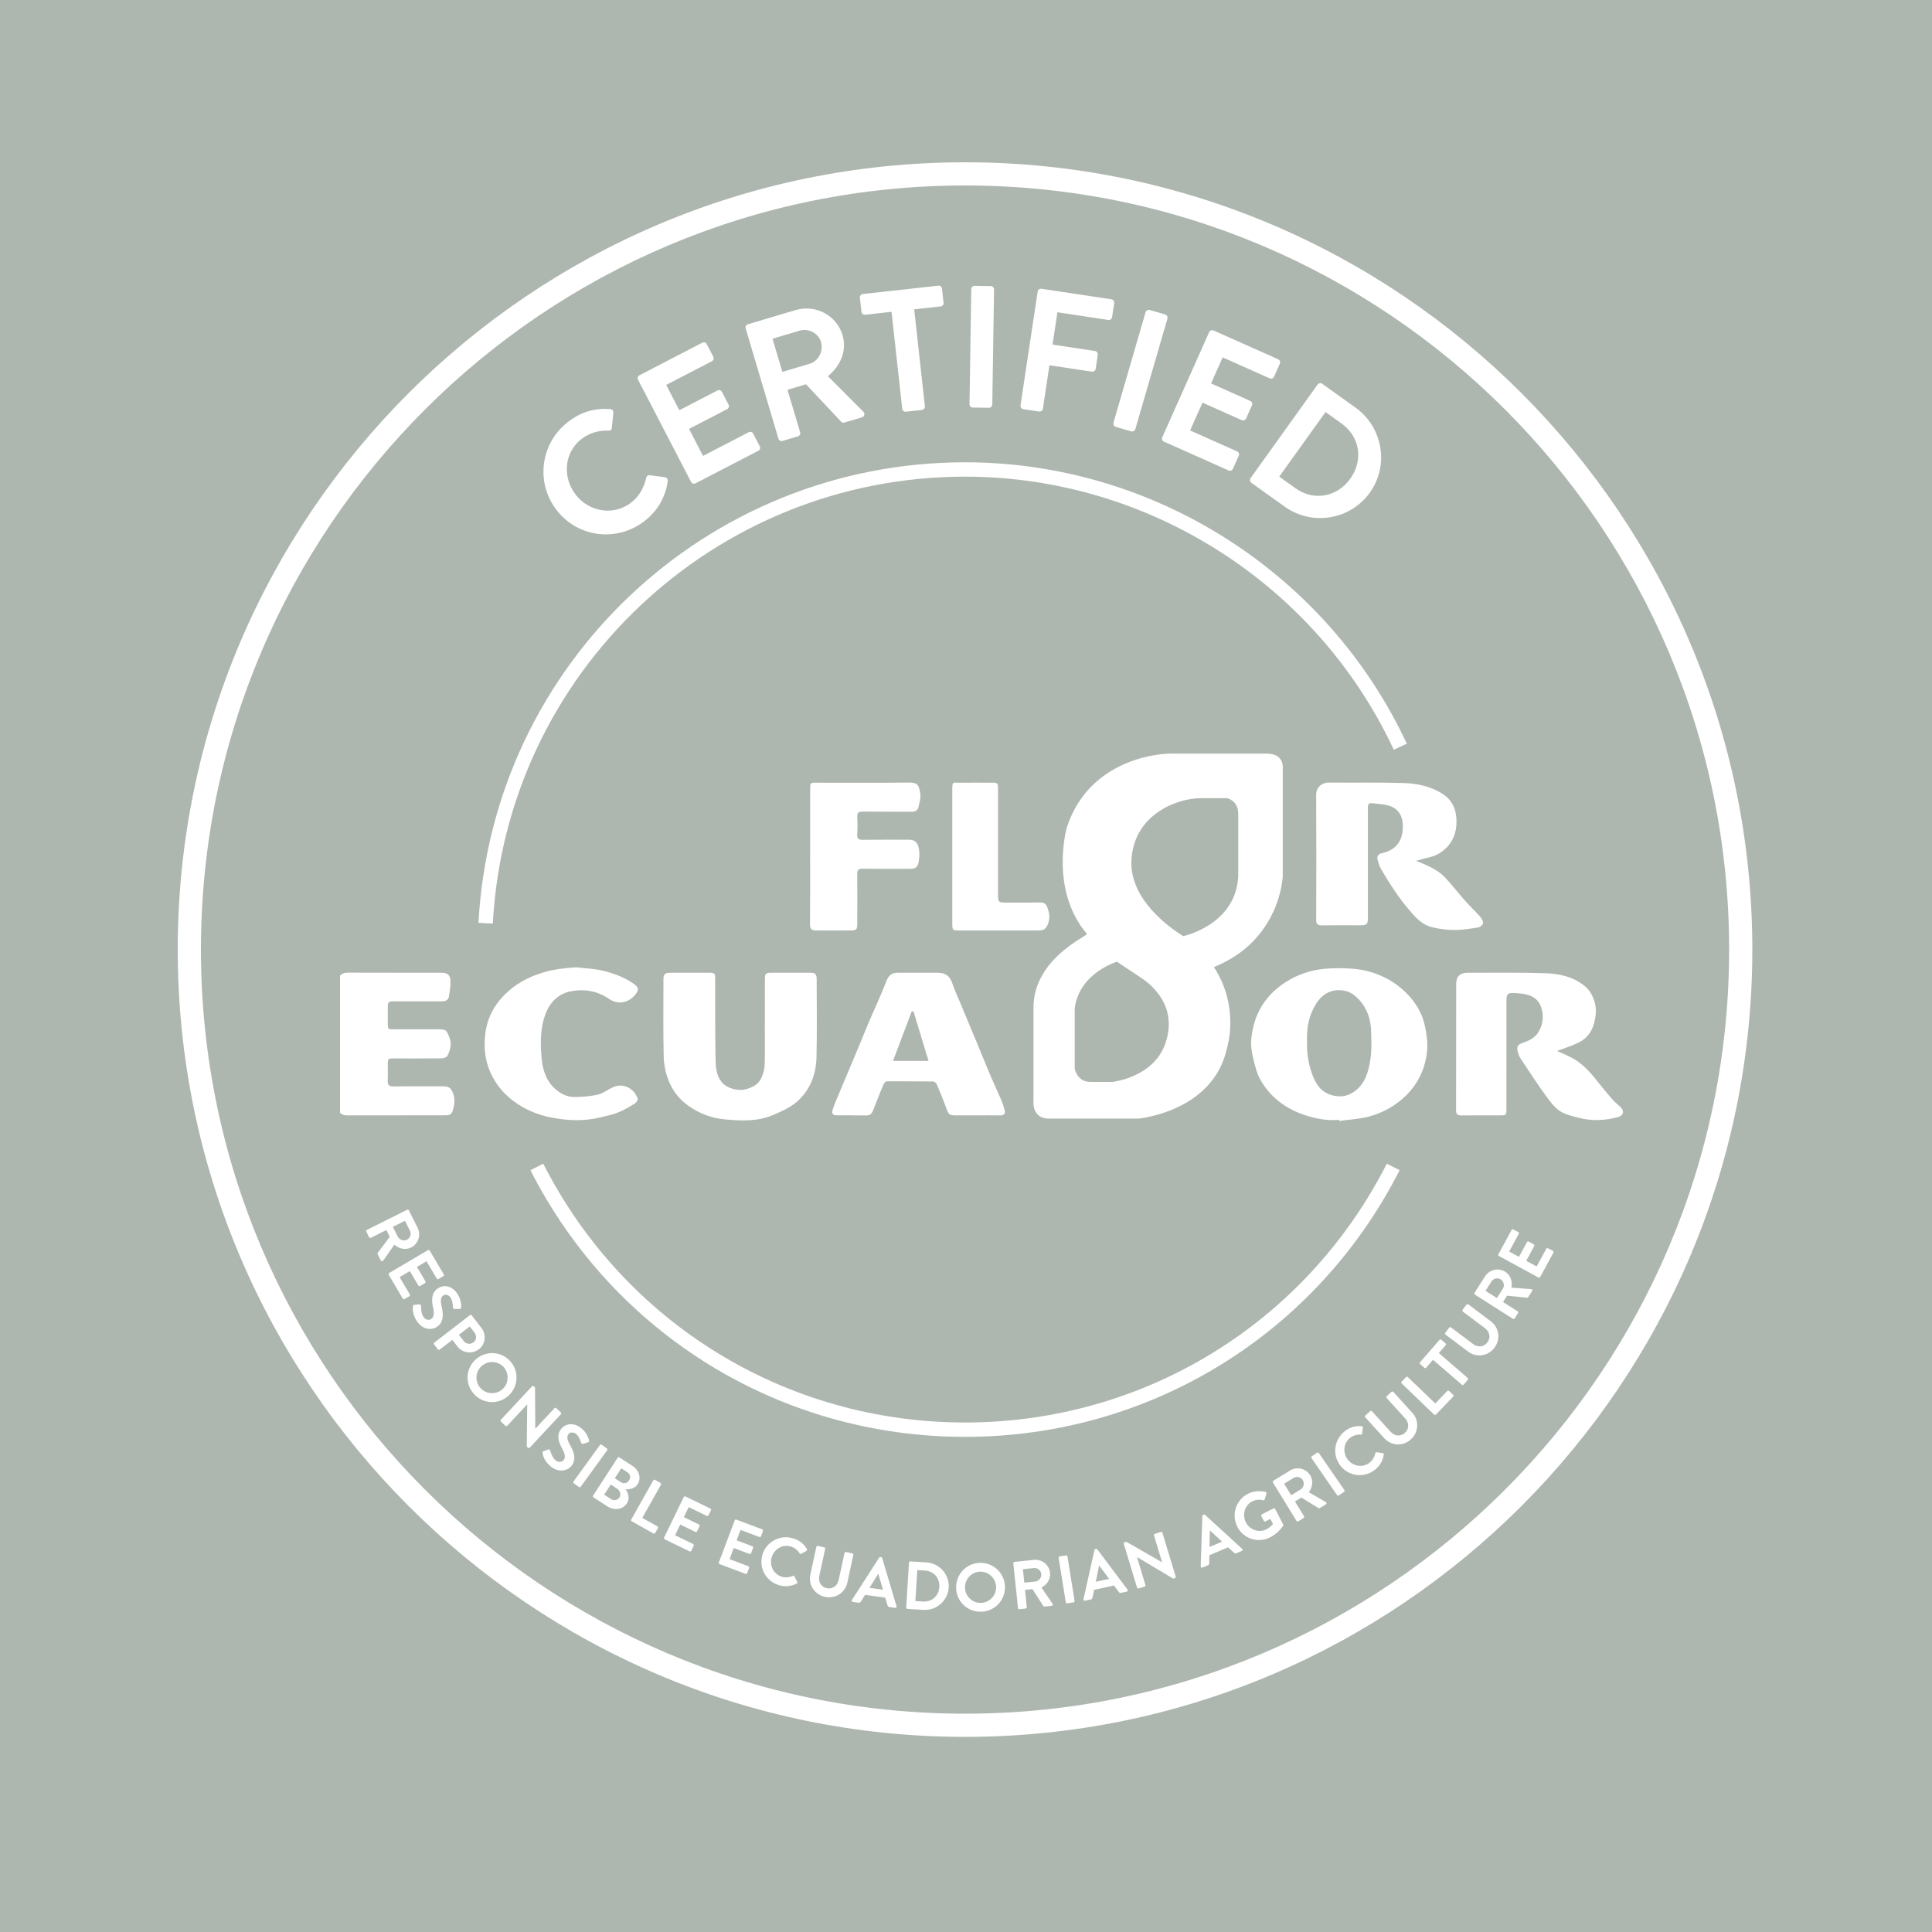<?xml version="1.0" encoding="UTF-8"?> <!-- Generator: Adobe Illustrator 22.1.0, SVG Export Plug-In . SVG Version: 6.00 Build 0) --> <svg xmlns="http://www.w3.org/2000/svg" xmlns:xlink="http://www.w3.org/1999/xlink" version="1.1" id="Layer_1" x="0px" y="0px" viewBox="0 0 500 500" style="enable-background:new 0 0 500 500;" xml:space="preserve"> <style type="text/css"> .st0{fill:#AEB7AF;} .st1{fill:#FFFFFF;} </style> <rect y="0" class="st0" width="500" height="500"></rect> <g> <path class="st1" d="M115.644,288.632c0.956-0.007,1.375-0.588,1.603-1.439 c0.359-1.341,0.535-2.62,0.074-4.027c-0.449-1.372-1.016-2.021-2.509-2.022 c-4.338-0.002-8.676-0.028-13.014,0.017c-1.11,0.012-1.509-0.378-1.457-1.476 c0.068-1.417,0.009-2.84,0.019-4.26c0.01-1.416,0.095-1.501,1.504-1.502 c4.146-0.002,8.292,0.028,12.438-0.026c0.523-0.007,1.323-0.303,1.511-0.696 c0.673-1.409,1.152-2.944,0.56-4.512c-0.874-2.313-0.911-2.299-3.423-2.299 c-3.685,0-7.371,0.002-11.056-0.001c-1.489-0.001-1.527-0.04-1.535-1.567 c-0.007-1.305-0.004-2.61-0.001-3.916c0.004-1.673,0.089-1.761,1.758-1.762 c4.031-0.003,8.062-0.004,12.093,0c0.939,0.001,1.805-0.169,1.981-1.264 c0.201-1.257,0.42-2.535,0.398-3.8c-0.031-1.796-0.701-2.339-2.487-2.34 c-7.985-0.003-15.97,0.009-23.955-0.018c-0.849-0.003-1.58,0.107-2.145,0.781 c0,11.827,0,23.654,0,35.481c0.711,0.732,1.623,0.677,2.537,0.675 c7.448-0.014,14.895-0.016,22.343-0.023 C113.801,288.638,114.723,288.639,115.644,288.632z"></path> <path class="st1" d="M376.302,240.683c2.072,0.008,4.156-0.325,6.212-0.653 c0.507-0.081,1.251-0.679,1.303-1.109c0.064-0.535-0.37-1.238-0.778-1.7 c-1.241-1.403-2.616-2.686-3.859-4.086c-1.737-1.956-3.337-4.035-5.114-5.952 c-1.978-2.134-4.654-3.202-7.581-4.41c1.361-0.361,2.371-0.657,3.394-0.895 c1.877-0.436,3.448-1.369,4.737-2.793c1.971-2.178,2.509-4.786,2.271-7.618 c-0.203-2.427-1.308-4.478-3.256-5.812c-3.108-2.13-6.773-2.899-10.45-3.011 c-6.445-0.196-12.899-0.042-19.349-0.116c-1.698-0.02-3.219,1.239-3.208,3.176 c0.065,10.789,0.043,21.578,0.009,32.367c-0.004,1.15,0.453,1.426,1.5,1.411 c3.301-0.045,6.604-0.012,9.906-0.017c1.73-0.003,1.977-0.261,1.977-2.019 c0.001-9.215,0.001-18.43,0.001-27.644c0-0.307,0.01-0.615,0.001-0.921 c-0.021-0.704,0.251-1.106,1.017-1.016c1.205,0.141,2.425,0.208,3.613,0.439 c3.097,0.602,4.438,2.604,4.407,5.758c-0.037,3.84-2.029,6.029-5.444,6.744 c-0.705,0.147-1.333,0.677-1.117,1.569c0.186,0.768,0.381,1.571,0.768,2.245 c2.48,4.325,5.201,8.482,8.574,12.187c1.32,1.45,2.826,2.668,4.699,3.133 C372.407,240.406,374.375,240.676,376.302,240.683z"></path> <path class="st1" d="M368.061,277.273c1.126-2.824,1.575-5.826,1.191-8.855 c-0.236-1.86-0.573-3.774-1.28-5.493c-1.154-2.808-3.008-5.183-5.365-7.17 c-2.641-2.226-5.688-3.691-8.963-4.492c-2.379-0.582-4.916-0.691-7.382-0.689 c-2.312,0.002-4.689,0.171-6.919,0.735c-2.565,0.65-5.013,1.741-7.247,3.287 c-5.111,3.537-7.773,8.454-8.287,14.543c-0.132,1.56,0.143,3.206,0.514,4.744 c0.466,1.927,0.94,3.946,1.912,5.638c2.532,4.404,6.421,7.339,11.199,8.978 c2.925,1.003,5.965,1.609,9.113,1.296c0.008,0.1,0.016,0.2,0.024,0.299 c2.529-0.346,5.12-0.454,7.571-1.096c3.198-0.837,6.155-2.339,8.704-4.528 C365.16,282.485,366.941,280.082,368.061,277.273z M354.667,274.079 c-0.486,3.116-1.257,6.271-4.027,8.303c-1.615,1.184-3.379,1.642-5.508,1.166 c-3.332-0.745-4.724-3.125-5.686-5.954c-0.898-2.639-1.304-5.379-1.186-8.181 c-0.129-3.447,0.486-6.722,2.364-9.673c1.823-2.864,4.504-4.026,7.747-3.25 c1.254,0.3,2.5,1.284,3.401,2.273c2.097,2.305,3.025,5.173,3.079,8.272 C354.894,269.385,355.026,271.777,354.667,274.079z"></path> <path class="st1" d="M419.38,286.509c-0.747-0.699-1.551-1.349-2.219-2.118 c-1.377-1.584-2.706-3.212-4.008-4.859c-1.818-2.3-3.798-4.421-6.425-5.806 c-1.249-0.658-2.563-1.19-3.757-1.738c1.914-0.734,3.87-1.316,5.665-2.219 c1.996-1.003,3.35-2.761,3.9-4.919c0.455-1.786,0.728-3.603,0.154-5.521 c-0.499-1.668-1.242-3.049-2.563-4.132c-2.924-2.399-6.473-3.204-10.065-3.325 c-6.748-0.228-13.508-0.116-20.263-0.118c-1.937-0.001-2.933,0.96-2.937,2.906 c-0.024,10.9-0.007,21.801-0.029,32.701c-0.002,1,0.381,1.322,1.359,1.31 c3.3-0.042,6.602-0.01,9.902-0.015c1.758-0.003,1.765-0.011,1.766-1.808 c0.003-8.943,0.002-17.886,0.002-26.829c0-3.085,0.009-3.2,3.133-2.951 c2.479,0.198,4.872,0.801,5.843,3.599c0.771,2.22,0.512,4.342-0.637,6.338 c-0.893,1.551-2.425,2.307-4.053,2.854c-1.383,0.465-1.729,1.058-1.299,2.484 c0.15,0.499,0.302,1.026,0.586,1.452c2.321,3.48,4.573,7.014,7.062,10.372 c1.194,1.611,2.522,3.274,4.513,4.052c1.11,0.434,2.275,0.74,3.431,1.04 c3.45,0.897,6.901,0.774,10.315-0.173 C420.187,288.688,420.432,287.493,419.38,286.509z"></path> <path class="st1" d="M197.12,278.805c-0.765,1.867-2.399,2.643-4.274,3.13 c-1.924,0.499-4.83-0.322-6.09-1.898c-1.42-1.777-1.536-3.959-1.574-6.041 c-0.125-6.871-0.071-13.745-0.095-20.617c-0.005-1.535-0.104-1.63-1.638-1.634 c-3.34-0.008-6.681-0.011-10.021,0.004c-1.336,0.006-1.729,0.399-1.729,1.695 c-0.002,6.681-0.089,13.364,0.068,20.042c0.048,2.054,0.512,4.192,1.251,6.113 c1.012,2.63,2.717,4.856,5.094,6.548c2.823,2.01,5.985,3.223,9.342,3.536 c4.213,0.393,8.528,0.616,12.564-1.098c2.089-0.887,4.263-1.844,5.984-3.271 c3.625-3.004,5.206-7.195,5.31-11.81c0.15-6.678,0.05-13.361,0.042-20.042 c-0.002-1.375-0.347-1.711-1.702-1.716c-3.34-0.012-6.681-0.011-10.021,0 c-1.476,0.005-1.67,0.2-1.674,1.659c-0.009,3.686-0.003,7.372-0.003,11.058 c-0.005,0-0.01,0-0.015,0c0,3.686,0.059,7.373-0.036,11.057 C197.872,276.625,197.543,277.772,197.12,278.805z"></path> <path class="st1" d="M216.657,288.646c2.534,0.021,5.069-0.027,7.603,0.026 c0.962,0.02,1.378-0.527,1.674-1.258c0.861-2.124,1.654-4.277,2.557-6.383 c0.226-0.528,0.427-1.211,1.327-1.201c3.878,0.04,7.757-0,11.634,0.049 c0.336,0.004,0.833,0.374,0.971,0.696c0.843,1.967,1.638,3.956,2.384,5.962 c0.784,2.109,0.752,2.12,3.093,2.121c1.613,0,3.226,0,4.838,0 c0-0.002,0-0.004,0-0.006c2.035,0,4.071-0.022,6.105,0.009 c1.064,0.016,1.392-0.502,1.138-1.441c-0.227-0.839-0.49-1.677-0.831-2.476 c-0.868-2.03-1.814-4.027-2.683-6.057c-0.958-2.237-1.862-4.498-2.793-6.746 c-0.849-2.049-1.701-4.096-2.555-6.143c-0.88-2.112-1.766-4.221-2.643-6.334 c-0.676-1.629-1.421-3.234-1.991-4.9c-0.661-1.933-1.724-2.815-3.801-2.819 c-3.494-0.007-6.989,0.01-10.483,0.001c-1.343-0.004-2.179,0.689-2.674,1.867 c-0.626,1.491-1.214,2.998-1.853,4.483c-0.905,2.102-1.863,4.182-2.759,6.287 c-0.907,2.131-1.761,4.286-2.651,6.424c-0.881,2.117-1.779,4.226-2.668,6.34 c-0.872,2.074-1.75,4.146-2.611,6.224c-0.516,1.244-1.095,2.471-1.479,3.756 C215.169,288.261,215.511,288.636,216.657,288.646z M235.97,261.7 c0.152,0.026,0.304,0.051,0.456,0.077c1.278,4.21,2.555,8.421,3.88,12.786 c-3.189,0-6.044,0-9.198,0C232.771,270.166,234.37,265.933,235.97,261.7z"></path> <path class="st1" d="M132.955,285.001c2.969,2.195,6.293,3.583,9.967,4.262 c4.122,0.762,8.196,0.934,12.283-0.046c1.611-0.386,3.255-0.722,4.786-1.327 c1.512-0.597,2.93-1.457,4.323-2.31c0.377-0.231,0.823-0.961,0.712-1.279 c-0.902-2.588-3.694-4.176-6.471-2.897c-1.285,0.592-2.457,1.568-3.793,1.875 c-1.979,0.454-4.058,0.614-6.096,0.625c-1.941,0.011-3.656-0.87-5.093-2.188 c-2.323-2.132-3.168-5.032-3.411-7.953c-0.312-3.741-0.399-7.513,0.962-11.203 c1.213-3.289,3.417-5.407,6.705-6.033c3.419-0.651,6.821-0.063,9.774,1.973 c2.344,1.617,5.034,1.051,6.758-1.027c1.096-1.321,0.982-1.939-0.451-2.932 c-2.355-1.632-5.029-2.611-7.751-3.293c-2.274-0.569-4.677-0.626-7.022-0.909 c-2.926,0.216-5.766,0.484-8.591,1.342c-3.875,1.177-7.278,3.019-10.109,5.909 c-2.718,2.775-4.397,6.123-4.845,9.941c-0.364,3.101-0.18,6.201,1.003,9.225 C127.927,280.161,130.075,282.871,132.955,285.001z"></path> <path class="st1" d="M220.314,240.796c1.321-0.015,1.543-0.311,1.546-1.677 c0.007-4.299,0.031-8.599-0.003-12.898c-0.008-1.017,0.276-1.414,1.37-1.399 c4.183,0.058,8.368,0.027,12.552,0.019c1.194-0.002,1.746-0.555,1.962-1.743 c0.219-1.205,0.281-2.373,0.035-3.599c-0.273-1.363-1.025-2.173-2.391-2.175 c-4.031-0.004-8.062-0.035-12.092,0.02c-1.076,0.015-1.518-0.246-1.444-1.398 c0.096-1.491,0.094-2.997,0.001-4.488c-0.071-1.133,0.334-1.429,1.429-1.415 c4.222,0.057,8.445,0.007,12.668,0.036c0.835,0.006,1.518-0.318,1.699-1.037 c0.312-1.235,0.703-2.581,0.5-3.785c-0.338-2.005-0.601-2.752-2.907-2.728 c-8.022,0.086-16.046,0.031-24.069,0.035c-1.438,0.001-1.499,0.063-1.5,1.491 c-0.005,5.873-0.002,11.747-0.002,17.62c-0.003,0-0.006,0-0.009,0 c0,5.873,0.032,11.747-0.027,17.62c-0.012,1.155,0.502,1.498,1.469,1.503 C214.173,240.812,217.244,240.83,220.314,240.796z"></path> <path class="st1" d="M269.085,240.801c1.02-0.01,1.611-0.49,2.04-1.471 c0.666-1.524,0.507-2.933-0.045-4.415c-0.326-0.876-0.765-1.366-1.794-1.349 c-3.07,0.05-6.141,0.018-9.211,0.016c-1.592-0.001-1.784-0.189-1.785-1.793 c-0.004-4.606-0.001-9.211-0.002-13.817c-0.001-4.529,0.003-9.058-0.003-13.587 c-0.003-1.823-0.013-1.824-1.872-1.825c-2.61-0.001-5.22-0.026-7.829,0.008 c-2.091,0.027-2.132-0.484-2.133,2.08c-0.005,11.361-0.003,22.721-0.002,34.082 c0,2.07,0.003,2.079,2.141,2.081c5.412,0.005,10.823,0.003,16.235,0.002 C266.245,240.812,267.665,240.815,269.085,240.801z"></path> <path class="st1" d="M331.977,226.723v-27.645c0,0,0.576-4.032-4.032-4.032 c-4.607,0-25.341,0-25.341,0s-20.158,0-26.493,19.006c0,0-4.607,16.126,5.183,27.645 c0.373,0.439-13.822,6.335-13.822,19.006v24.189c0,0-0.576,4.607,4.031,4.607 h23.037c0,0,19.582-1.728,23.037-18.43c0,0,3.34-10.42-3.423-20.79 c0.001-0,0.005-0.001,0.005-0.001 C331.478,243.31,331.977,226.723,331.977,226.723z M301.741,269.63 c-2.88,9.215-13.822,10.367-13.822,10.367s-2.304,0-5.759,0 c-3.456,0-4.031-3.456-4.031-3.456V260.991c1.152-9.215,10.943-12.095,10.943-12.095 l6.911,4.607C298.285,255.232,304.62,260.415,301.741,269.63z M306.23,242.274 c-3.321-2.044-13.903-9.378-13.417-19.582 c0.576-12.095,12.095-16.126,17.854-16.126h6.911c0,0,2.88,0.576,2.88,4.031 v16.126C319.882,239.393,306.231,242.273,306.23,242.274z"></path> <path class="st1" d="M249.75,42C137.402,42,46,133.402,46,245.75c0,112.348,91.402,203.75,203.75,203.75 c112.348,0,203.75-91.402,203.75-203.75C453.5,133.402,362.098,42,249.75,42z M249.75,443.5 C140.71,443.5,52,354.79,52,245.75C52,136.71,140.71,48,249.75,48 c109.04,0,197.75,88.71,197.75,197.75C447.5,354.79,358.79,443.5,249.75,443.5z"></path> <path class="st1" d="M106.403,322.851c1.871-0.938,2.609-3.235,1.663-5.122l-2.254-4.498 c-0.087-0.172-0.291-0.228-0.448-0.148l-10.411,5.217 c-0.157,0.079-0.235,0.275-0.149,0.449l0.725,1.447 c0.078,0.156,0.291,0.228,0.449,0.149l4.01-2.011l0.875,1.746l-3.119,4.181 c-0.047,0.062-0.086,0.181-0.016,0.322l0.828,1.651 c0.134,0.268,0.441,0.251,0.59,0.039l2.915-4.156 C103.296,323.208,104.956,323.575,106.403,322.851z M104.808,315.938l1.285,2.563 c0.417,0.833,0.089,1.903-0.745,2.321c-0.881,0.442-1.967,0.081-2.385-0.752 l-1.284-2.563L104.808,315.938z"></path> <path class="st1" d="M103.415,330.517l2.65-1.565l2.209,3.741 c0.089,0.152,0.291,0.216,0.458,0.117l1.257-0.741 c0.152-0.09,0.208-0.307,0.118-0.458l-2.209-3.741l2.483-1.467l2.647,4.484 c0.099,0.167,0.307,0.207,0.458,0.117l1.242-0.732 c0.151-0.09,0.216-0.291,0.117-0.458l-3.64-6.165 c-0.098-0.166-0.306-0.208-0.457-0.118l-10.027,5.921 c-0.151,0.089-0.216,0.291-0.118,0.457l3.64,6.165 c0.099,0.166,0.306,0.207,0.458,0.117l1.242-0.733 c0.151-0.089,0.216-0.291,0.118-0.457L103.415,330.517z"></path> <path class="st1" d="M114.293,338.078c-0.333-1.501-0.239-2.356,0.44-2.825 c0.463-0.32,1.322-0.251,1.892,0.573c0.55,0.796,0.586,2.395,0.593,2.56 c0.004,0.254,0.27,0.391,0.524,0.387l1.204-0.02 c0.215,0.001,0.43-0.212,0.417-0.417c0.017-0.438-0.01-2.087-1.029-3.562 c-1.589-2.299-3.738-2.225-5.026-1.335c-1.707,1.179-1.635,3.138-1.246,4.877 c0.348,1.555,0.271,2.527-0.466,3.037c-0.622,0.43-1.503,0.206-2.023-0.546 c-0.649-0.941-0.606-2.702-0.613-2.805c0.011-0.2-0.158-0.446-0.44-0.42 l-1.257,0.099c-0.322,0.03-0.344,0.152-0.384,0.372 c-0.076,0.479-0.189,2.139,1.07,3.961c1.409,2.039,3.672,2.377,5.162,1.348 C114.979,342.072,114.699,339.872,114.293,338.078z"></path> <path class="st1" d="M123.94,349.183c1.684-1.3,1.991-3.781,0.668-5.494l-2.525-3.271 c-0.119-0.154-0.331-0.168-0.469-0.06l-9.217,7.117 c-0.139,0.107-0.178,0.315-0.06,0.469l0.989,1.28 c0.107,0.139,0.33,0.168,0.468,0.06l3.272-2.526l1.344,1.741 C119.722,350.197,122.214,350.516,123.94,349.183z M120.012,347.061l-1.247-1.615 l2.798-2.161l1.247,1.615c0.603,0.779,0.523,1.886-0.243,2.477 C121.746,348.011,120.614,347.841,120.012,347.061z"></path> <path class="st1" d="M132.042,352.27c-2.356-2.61-6.331-2.788-8.941-0.431 c-2.61,2.357-2.811,6.306-0.455,8.916c2.357,2.61,6.317,2.824,8.927,0.468 C134.183,358.866,134.399,354.88,132.042,352.27z M130.042,359.525 c-1.644,1.485-4.214,1.341-5.699-0.303c-1.484-1.644-1.354-4.202,0.29-5.687 c1.645-1.484,4.229-1.377,5.714,0.268 C131.831,355.447,131.686,358.041,130.042,359.525z"></path> <path class="st1" d="M145.141,365.527l-1.184-1.101c-0.142-0.133-0.352-0.112-0.472,0.017 l-4.948,5.313l-0.013-0.012l-0.058-10.67l-0.321-0.3 c-0.128-0.119-0.341-0.125-0.46,0.005l-8.062,8.659 c-0.12,0.129-0.112,0.353,0.017,0.473l1.171,1.09 c0.141,0.131,0.352,0.111,0.472-0.018l5.151-5.532l0.013,0.013l-0.121,10.913 l0.309,0.287c0.129,0.12,0.34,0.125,0.46-0.004L145.157,366 C145.278,365.872,145.27,365.648,145.141,365.527z"></path> <path class="st1" d="M147.519,373.958c-0.749-1.345-0.904-2.191-0.387-2.836 c0.352-0.439,1.196-0.62,1.978,0.008c0.755,0.604,1.247,2.128,1.302,2.284 c0.076,0.241,0.371,0.297,0.612,0.221l1.149-0.364 c0.206-0.06,0.352-0.326,0.281-0.519c-0.109-0.425-0.607-1.998-2.007-3.121 c-2.182-1.749-4.221-1.062-5.201,0.158c-1.299,1.619-0.669,3.477,0.202,5.033 c0.779,1.392,0.983,2.345,0.422,3.045c-0.474,0.589-1.383,0.627-2.096,0.055 c-0.892-0.716-1.354-2.416-1.39-2.512c-0.046-0.196-0.28-0.384-0.544-0.279 l-1.176,0.455c-0.3,0.12-0.287,0.243-0.262,0.467 c0.065,0.48,0.431,2.104,2.16,3.491c1.935,1.552,4.201,1.228,5.335-0.186 C149.319,377.588,148.421,375.56,147.519,373.958z"></path> <path class="st1" d="M157.055,374.866l-1.325-0.961c-0.142-0.104-0.364-0.068-0.467,0.074 l-6.837,9.428c-0.103,0.144-0.068,0.364,0.074,0.468l1.325,0.961 c0.143,0.103,0.363,0.066,0.467-0.074l6.838-9.429 C157.232,375.19,157.197,374.97,157.055,374.866z"></path> <path class="st1" d="M165.022,384.121c1.003-1.55,0.411-3.609-1.345-4.747l-3.38-2.19 c-0.163-0.105-0.367-0.049-0.462,0.099l-6.331,9.771 c-0.096,0.146-0.063,0.356,0.098,0.462l3.572,2.313 c1.8,1.167,3.991,0.889,5.063-0.764c0.88-1.356,0.259-2.892-0.36-3.648 C162.782,385.541,164.286,385.259,165.022,384.121z M160.34,387.5 c-0.498,0.767-1.461,0.96-2.198,0.481l-1.787-1.156l1.703-2.628l1.609,1.042 C160.434,385.737,160.818,386.763,160.34,387.5z M160.689,383.598l-1.58-1.023 l1.673-2.583l1.58,1.024c0.752,0.486,0.935,1.339,0.456,2.076 C162.34,383.83,161.441,384.085,160.689,383.598z"></path> <path class="st1" d="M169.525,382.988c-0.169-0.097-0.369-0.026-0.455,0.127 l-5.706,10.142c-0.086,0.153-0.041,0.36,0.127,0.455l5.607,3.154 c0.168,0.095,0.369,0.026,0.455-0.127l0.707-1.257 c0.086-0.152,0.041-0.359-0.127-0.454l-3.907-2.197l4.835-8.597 c0.086-0.153,0.026-0.367-0.127-0.454L169.525,382.988z"></path> <path class="st1" d="M177.396,387.291c-0.175-0.085-0.37-0.004-0.447,0.154 l-5.081,10.479c-0.077,0.158-0.019,0.362,0.155,0.447l6.443,3.123 c0.174,0.084,0.37,0.004,0.446-0.155l0.629-1.297 c0.078-0.159,0.02-0.362-0.154-0.447l-4.686-2.271l1.343-2.77l3.91,1.896 c0.158,0.077,0.362,0.019,0.446-0.156l0.637-1.313 c0.077-0.157,0.004-0.369-0.154-0.445l-3.911-1.896l1.259-2.596l4.685,2.272 c0.174,0.084,0.37,0.003,0.447-0.155l0.629-1.298 c0.077-0.159,0.019-0.362-0.156-0.446L177.396,387.291z"></path> <path class="st1" d="M197.266,395.797l-6.697-2.521c-0.181-0.068-0.369,0.029-0.43,0.193 l-4.101,10.894c-0.062,0.164,0.015,0.362,0.196,0.431l6.697,2.521 c0.181,0.068,0.369-0.029,0.43-0.195l0.509-1.349 c0.062-0.165-0.014-0.362-0.195-0.431l-4.87-1.833l1.083-2.88l4.064,1.53 c0.165,0.062,0.362-0.014,0.43-0.196l0.514-1.364 c0.062-0.165-0.03-0.369-0.194-0.431l-4.065-1.53l1.016-2.698l4.871,1.833 c0.181,0.068,0.369-0.029,0.43-0.194l0.509-1.35 C197.522,396.062,197.447,395.865,197.266,395.797z"></path> <path class="st1" d="M205.218,398.106c-3.37-1.006-6.894,0.897-7.899,4.268 c-1.006,3.371,0.907,6.86,4.278,7.866c1.499,0.448,3.104,0.357,4.582-0.413 c0.153-0.082,0.253-0.291,0.153-0.45l-0.723-1.39 c-0.071-0.131-0.251-0.204-0.421-0.126c-0.879,0.362-1.854,0.493-2.865,0.192 c-2.157-0.645-3.242-2.914-2.613-5.02c0.634-2.124,2.773-3.449,4.93-2.807 c0.943,0.282,1.776,0.935,2.299,1.77c0.094,0.175,0.263,0.226,0.42,0.126 l1.345-0.756c0.175-0.094,0.236-0.297,0.124-0.477 C207.989,399.521,206.92,398.614,205.218,398.106z"></path> <path class="st1" d="M220.587,402.019l-1.633-0.354c-0.188-0.041-0.36,0.084-0.396,0.257 l-1.526,7.047c-0.313,1.444-1.577,2.376-3.072,2.053 c-1.496-0.324-2.244-1.692-1.927-3.153l1.522-7.03 c0.037-0.172-0.067-0.356-0.256-0.397l-1.633-0.354 c-0.172-0.038-0.36,0.083-0.397,0.255l-1.549,7.152 c-0.565,2.613,1.057,5.179,3.756,5.762c2.716,0.589,5.253-1.075,5.819-3.688 l1.548-7.151C220.88,402.244,220.76,402.056,220.587,402.019z"></path> <path class="st1" d="M228.299,403.222c-0.038-0.112-0.095-0.209-0.269-0.232l-0.174-0.025 c-0.157-0.022-0.256,0.054-0.323,0.15l-7.056,10.963 c-0.137,0.211-0.028,0.458,0.232,0.494l1.516,0.213 c0.278,0.038,0.459-0.114,0.554-0.279l1.116-1.761l5.207,0.729l0.59,1.999 c0.088,0.262,0.195,0.384,0.457,0.421l1.515,0.211 c0.261,0.036,0.432-0.171,0.359-0.412L228.299,403.222z M225.019,410.931 l2.243-3.592l0.053,0.007l1.205,4.074L225.019,410.931z"></path> <path class="st1" d="M239.737,404.345l-4.161-0.256c-0.175-0.011-0.325,0.139-0.336,0.314 l-0.713,11.622c-0.011,0.175,0.12,0.341,0.295,0.352l4.161,0.256 c3.388,0.207,6.331-2.378,6.54-5.784 C245.729,407.479,243.125,404.552,239.737,404.345z M238.904,414.478l-2.002-0.122 l0.493-8.023l2.001,0.123c2.282,0.141,3.845,1.964,3.704,4.245 C242.959,413,241.186,414.618,238.904,414.478z"></path> <path class="st1" d="M253.608,404.458c-3.515,0.081-6.244,2.975-6.164,6.49 c0.081,3.515,2.94,6.245,6.455,6.164c3.515-0.081,6.263-2.939,6.183-6.455 C260.001,407.143,257.124,404.377,253.608,404.458z M253.847,414.827 c-2.215,0.051-4.066-1.718-4.117-3.932c-0.051-2.215,1.717-4.102,3.931-4.153 c2.214-0.051,4.085,1.753,4.136,3.968 C257.848,412.925,256.062,414.777,253.847,414.827z"></path> <path class="st1" d="M269.531,410.857c1.458-0.77,2.387-2.192,2.219-3.802 c-0.218-2.081-2.107-3.58-4.206-3.361l-5.001,0.524 c-0.192,0.02-0.316,0.19-0.297,0.367l1.211,11.575 c0.019,0.175,0.175,0.317,0.367,0.298l1.609-0.168 c0.175-0.019,0.315-0.193,0.297-0.368l-0.466-4.458l1.941-0.203l2.811,4.39 c0.042,0.066,0.139,0.145,0.296,0.129l1.836-0.192 c0.297-0.031,0.391-0.323,0.244-0.539L269.531,410.857z M267.936,409.293 l-2.851,0.299l-0.364-3.479l2.85-0.299c0.926-0.098,1.812,0.588,1.908,1.515 C269.582,408.308,268.862,409.196,267.936,409.293z"></path> <path class="st1" d="M275.87,402.536l-1.614,0.26c-0.174,0.028-0.305,0.209-0.277,0.384 l1.847,11.492c0.028,0.173,0.209,0.304,0.383,0.276l1.614-0.26 c0.174-0.028,0.305-0.209,0.277-0.384l-1.848-11.491 C276.225,402.64,276.044,402.51,275.87,402.536z"></path> <path class="st1" d="M283.994,400.982c-0.074-0.092-0.161-0.163-0.333-0.126l-0.172,0.037 c-0.155,0.034-0.222,0.14-0.251,0.254l-2.829,12.729 c-0.054,0.246,0.132,0.439,0.39,0.383l1.495-0.325 c0.275-0.061,0.392-0.266,0.424-0.452l0.438-2.04l5.138-1.117l1.246,1.674 c0.173,0.214,0.316,0.291,0.573,0.234l1.495-0.325 c0.258-0.057,0.347-0.31,0.195-0.511L283.994,400.982z M283.583,409.353 l0.862-4.148l0.051-0.011l2.541,3.407L283.583,409.353z"></path> <path class="st1" d="M300.839,396.705c-0.051-0.169-0.249-0.274-0.417-0.224l-1.548,0.469 c-0.185,0.056-0.274,0.249-0.223,0.417l2.105,6.95l-0.017,0.006l-9.255-5.318 l-0.42,0.128c-0.168,0.049-0.279,0.23-0.228,0.399l3.43,11.326 c0.051,0.168,0.249,0.274,0.417,0.224l1.532-0.465 c0.185-0.057,0.273-0.248,0.223-0.416l-2.192-7.237l0.017-0.005l9.375,5.594 l0.404-0.122c0.168-0.051,0.279-0.231,0.228-0.4L300.839,396.705z"></path> <path class="st1" d="M311.875,392.06c-0.09-0.077-0.189-0.13-0.351-0.062l-0.162,0.068 c-0.145,0.062-0.192,0.177-0.2,0.294l-0.423,13.028 c-0.008,0.252,0.211,0.408,0.453,0.305l1.409-0.597 c0.259-0.109,0.336-0.333,0.333-0.522l0.053-2.084l4.841-2.049l1.534,1.412 c0.209,0.18,0.363,0.228,0.607,0.125l1.408-0.596 c0.243-0.103,0.283-0.368,0.097-0.538L311.875,392.06z M313.02,400.357l0.079-4.233 l0.048-0.021l3.127,2.877L313.02,400.357z"></path> <path class="st1" d="M330.015,390.523c-0.081-0.156-0.278-0.232-0.434-0.151l-3.001,1.546 c-0.172,0.09-0.232,0.279-0.144,0.45l0.636,1.235 c0.081,0.156,0.27,0.216,0.442,0.128l1.25-0.645l0.685,1.328 c-0.248,0.287-0.783,0.897-1.658,1.35c-1.969,1.016-4.362,0.172-5.362-1.767 c-1.006-1.953-0.321-4.424,1.632-5.43c0.859-0.443,1.849-0.558,2.827-0.31 c0.205,0.052,0.345-0.021,0.406-0.21l0.446-1.515 c0.06-0.19-0.052-0.369-0.241-0.43c-1.53-0.359-3.157-0.214-4.563,0.512 c-3.11,1.603-4.313,5.408-2.702,8.533c1.611,3.126,5.384,4.306,8.494,2.703 c2.267-1.167,3.352-3.014,3.352-3.014c0.039-0.078,0.061-0.188-0.003-0.313 L330.015,390.523z"></path> <path class="st1" d="M343.113,388.73l-4.394-2.541c0.98-1.327,1.203-3.013,0.355-4.392 c-1.097-1.782-3.45-2.316-5.248-1.211l-4.285,2.637 c-0.165,0.102-0.202,0.311-0.109,0.461l6.103,9.917 c0.092,0.148,0.295,0.21,0.459,0.108l1.378-0.848 c0.15-0.093,0.202-0.311,0.109-0.46l-2.351-3.819l1.663-1.024l4.435,2.744 c0.067,0.041,0.188,0.07,0.323-0.013l1.573-0.968 C343.381,389.166,343.338,388.86,343.113,388.73z M336.603,385.468l-2.442,1.503 l-1.834-2.981l2.441-1.502c0.794-0.49,1.889-0.254,2.378,0.54 C337.662,383.866,337.396,384.979,336.603,385.468z"></path> <path class="st1" d="M341.308,376.044c-0.1-0.146-0.32-0.185-0.464-0.086l-1.346,0.93 c-0.145,0.1-0.185,0.32-0.085,0.465l6.616,9.575 c0.1,0.145,0.32,0.185,0.465,0.085l1.345-0.93 c0.145-0.1,0.185-0.319,0.085-0.464L341.308,376.044z"></path> <path class="st1" d="M357.836,376.058l-1.552-0.221c-0.148-0.019-0.311,0.086-0.347,0.27 c-0.217,0.926-0.678,1.796-1.511,2.443c-1.779,1.381-4.257,0.943-5.605-0.794 c-1.359-1.751-1.194-4.263,0.585-5.644c0.779-0.604,1.794-0.902,2.777-0.842 c0.197,0.025,0.337-0.083,0.348-0.27l0.167-1.534 c0.025-0.197-0.104-0.365-0.316-0.379c-1.603-0.113-2.963,0.229-4.366,1.319 c-2.779,2.159-3.28,6.133-1.122,8.912c2.158,2.779,6.111,3.252,8.89,1.095 c1.236-0.961,2.097-2.319,2.33-3.971 C358.136,376.271,358.023,376.068,357.836,376.058z"></path> <path class="st1" d="M360.591,360.222c-0.118-0.13-0.342-0.141-0.472-0.023l-1.237,1.124 c-0.143,0.131-0.141,0.341-0.023,0.471l4.848,5.341 c0.993,1.094,1.017,2.665-0.117,3.692c-1.132,1.029-2.68,0.841-3.685-0.266 l-4.835-5.327c-0.118-0.13-0.329-0.153-0.473-0.023l-1.237,1.123 c-0.13,0.119-0.141,0.342-0.023,0.472l4.917,5.418 c1.797,1.979,4.828,2.15,6.873,0.296c2.058-1.868,2.18-4.9,0.383-6.881 L360.591,360.222z"></path> <path class="st1" d="M375.026,359.977c-0.126-0.121-0.338-0.13-0.472,0.01l-3.107,3.231 l-7.109-6.834c-0.127-0.123-0.35-0.118-0.472,0.009l-1.121,1.166 c-0.133,0.139-0.117,0.351,0.01,0.472l8.389,8.064 c0.126,0.123,0.338,0.13,0.472-0.009l4.458-4.638 c0.134-0.139,0.118-0.351-0.009-0.472L375.026,359.977z"></path> <path class="st1" d="M372.372,350.17l1.76-2.035c0.126-0.147,0.099-0.357-0.034-0.472 l-1.091-0.944c-0.133-0.114-0.345-0.112-0.471,0.035l-5.028,5.813 c-0.126,0.146-0.099,0.356,0.035,0.472l1.091,0.943 c0.133,0.115,0.345,0.112,0.471-0.035l1.76-2.035l7.463,6.454 c0.132,0.115,0.356,0.099,0.471-0.035l1.07-1.237 c0.114-0.133,0.099-0.355-0.034-0.471L372.372,350.17z"></path> <path class="st1" d="M385.842,341.97l-5.845-4.395c-0.141-0.105-0.362-0.075-0.468,0.066 l-1.004,1.334c-0.116,0.155-0.074,0.362,0.066,0.468l5.762,4.333 c1.181,0.887,1.499,2.425,0.579,3.647c-0.919,1.223-2.473,1.33-3.668,0.432 l-5.747-4.322c-0.141-0.105-0.352-0.088-0.467,0.066l-1.004,1.335 c-0.106,0.141-0.075,0.362,0.066,0.468l5.846,4.396 c2.136,1.605,5.142,1.204,6.802-1.001 C388.428,346.576,387.978,343.577,385.842,341.97z"></path> <path class="st1" d="M396.225,333.616l-5.064-0.37c0.304-1.621-0.231-3.234-1.597-4.106 c-1.766-1.125-4.116-0.579-5.25,1.202l-2.705,4.243 c-0.104,0.163-0.046,0.367,0.103,0.461l9.82,6.26 c0.148,0.094,0.358,0.062,0.461-0.102l0.87-1.366 c0.095-0.148,0.046-0.367-0.102-0.461l-3.782-2.412l1.049-1.646l5.189,0.533 c0.079,0.009,0.2-0.018,0.284-0.152l0.994-1.558 C396.654,333.891,396.483,333.636,396.225,333.616z M388.941,333.521l-1.542,2.417 l-2.952-1.882l1.542-2.417c0.501-0.786,1.589-1.053,2.375-0.552 C389.195,331.618,389.442,332.735,388.941,333.521z"></path> <path class="st1" d="M401.89,323.741l-1.268-0.689c-0.154-0.083-0.36-0.036-0.453,0.135 l-2.487,4.572l-2.705-1.47l2.076-3.816c0.084-0.155,0.036-0.361-0.134-0.454 l-1.282-0.697c-0.155-0.084-0.37-0.021-0.454,0.133l-2.076,3.817l-2.534-1.378 l2.487-4.575c0.092-0.169,0.021-0.369-0.134-0.453l-1.267-0.689 c-0.155-0.084-0.361-0.037-0.454,0.135l-3.42,6.289 c-0.092,0.169-0.021,0.369,0.134,0.453l10.229,5.564 c0.154,0.083,0.361,0.035,0.453-0.134l3.42-6.29 C402.116,324.024,402.044,323.824,401.89,323.741z"></path> <g> <path class="st1" d="M144.202,132.204c5.61,7.038,15.735,8.116,22.772,2.506 c3.132-2.496,5.288-6,5.83-10.229c0.05-0.442-0.245-0.957-0.722-0.978 l-3.978-0.513c-0.379-0.043-0.794,0.231-0.879,0.701 c-0.524,2.374-1.673,4.614-3.784,6.297c-4.503,3.591-10.855,2.553-14.361-1.846 c-3.535-4.433-3.193-10.863,1.311-14.453c1.97-1.57,4.558-2.367,7.073-2.243 c0.506,0.056,0.858-0.223,0.88-0.701l0.379-3.928 c0.057-0.506-0.28-0.929-0.821-0.957c-4.103-0.239-7.569,0.683-11.123,3.516 C139.741,114.987,138.592,125.168,144.202,132.204z"></path> <path class="st1" d="M165.13,98.273l13.718,26.447c0.208,0.399,0.713,0.593,1.153,0.365 l16.259-8.434c0.439-0.228,0.572-0.753,0.365-1.153l-1.699-3.276 c-0.208-0.399-0.714-0.593-1.154-0.365l-11.825,6.134l-3.626-6.991l9.867-5.119 c0.4-0.207,0.593-0.713,0.366-1.152l-1.72-3.316 c-0.207-0.4-0.753-0.573-1.153-0.365l-9.868,5.119l-3.399-6.551l11.826-6.134 c0.438-0.229,0.572-0.753,0.365-1.153l-1.7-3.276 c-0.206-0.399-0.712-0.593-1.153-0.365l-16.258,8.434 C165.055,97.348,164.922,97.874,165.13,98.273z"></path> <path class="st1" d="M201.464,113.536c0.128,0.432,0.589,0.717,1.063,0.576l3.969-1.18 c0.431-0.128,0.704-0.632,0.576-1.063l-3.27-10.998l4.788-1.423l9.133,9.725 c0.138,0.147,0.418,0.299,0.805,0.183l4.529-1.346 c0.733-0.217,0.83-0.998,0.362-1.468l-9.165-9.2 c3.304-2.624,4.975-6.641,3.794-10.609c-1.525-5.132-6.983-8.017-12.159-6.479 l-12.335,3.666c-0.475,0.141-0.704,0.631-0.576,1.063L201.464,113.536z M206.953,85.571c2.286-0.679,4.834,0.629,5.514,2.915 c0.717,2.414-0.676,4.989-2.963,5.667l-7.031,2.09l-2.551-8.583L206.953,85.571 z"></path> <path class="st1" d="M222.943,80.7c0.05,0.447,0.452,0.811,0.944,0.756l6.844-0.755 l2.769,25.094c0.049,0.447,0.496,0.805,0.944,0.756l4.16-0.459 c0.447-0.05,0.805-0.497,0.756-0.943l-2.769-25.094l6.844-0.755 c0.492-0.054,0.805-0.497,0.755-0.944l-0.405-3.668 c-0.049-0.447-0.451-0.809-0.943-0.756l-19.547,2.157 c-0.492,0.054-0.805,0.497-0.756,0.943L222.943,80.7z"></path> <path class="st1" d="M250.908,104.605c-0.007,0.45,0.392,0.861,0.842,0.868l4.184,0.064 c0.45,0.006,0.861-0.392,0.868-0.842l0.456-29.785 c0.007-0.45-0.392-0.861-0.841-0.868l-4.185-0.064 c-0.449-0.007-0.86,0.391-0.868,0.841L250.908,104.605z"></path> <path class="st1" d="M264.111,104.918c-0.066,0.446,0.229,0.899,0.719,0.973l4.094,0.617 c0.446,0.066,0.906-0.274,0.973-0.719l1.695-11.26l10.993,1.654 c0.445,0.067,0.905-0.273,0.973-0.718l0.549-3.649 c0.067-0.445-0.273-0.906-0.718-0.974l-10.993-1.655l1.259-8.367l13.174,1.984 c0.489,0.073,0.905-0.274,0.973-0.718l0.549-3.649 c0.067-0.445-0.228-0.899-0.719-0.973l-18.114-2.727 c-0.489-0.074-0.906,0.274-0.973,0.719L264.111,104.918z"></path> <path class="st1" d="M288.159,109.411c-0.126,0.432,0.15,0.934,0.583,1.059l4.019,1.168 c0.433,0.126,0.934-0.151,1.06-0.583l8.312-28.608 c0.126-0.432-0.15-0.935-0.582-1.06l-4.019-1.168 c-0.432-0.125-0.934,0.151-1.06,0.583L288.159,109.411z"></path> <path class="st1" d="M300.798,113.163c-0.183,0.411-0.019,0.928,0.433,1.131l16.727,7.46 c0.453,0.201,0.947-0.021,1.13-0.432l1.503-3.37 c0.183-0.411,0.02-0.928-0.432-1.13l-12.165-5.425l3.208-7.193l10.152,4.527 c0.41,0.183,0.927,0.02,1.129-0.432l1.521-3.412 c0.183-0.411-0.022-0.945-0.433-1.129l-10.152-4.527l3.007-6.741l12.166,5.426 c0.452,0.201,0.946-0.022,1.129-0.433l1.503-3.37 c0.183-0.411,0.02-0.926-0.432-1.129l-16.728-7.461 c-0.454-0.202-0.947,0.021-1.13,0.432L300.798,113.163z"></path> <path class="st1" d="M323.807,124.911l8.671,6.212c7.062,5.058,16.957,3.455,22.042-3.642 c5.033-7.025,3.366-16.91-3.695-21.97l-8.671-6.212 c-0.366-0.263-0.895-0.143-1.157,0.223l-17.352,24.221 C323.384,124.109,323.441,124.648,323.807,124.911z M347.215,109.624 c4.757,3.407,5.663,9.483,2.256,14.239c-3.433,4.794-9.477,5.889-14.234,2.482 l-4.171-2.988l11.979-16.72L347.215,109.624z"></path> </g> <path class="st1" d="M249.75,371.856c47.724,0,90.821-26.444,112.473-69.014l-3.311-1.684 c-21.015,41.317-62.843,66.984-109.162,66.984s-88.148-25.667-109.163-66.984 l-3.31,1.684C158.929,345.412,202.026,371.856,249.75,371.856z"></path> <path class="st1" d="M360.711,194.03l3.365-1.571 c-20.653-44.234-65.529-72.816-114.326-72.816 c-66.993,0-122.304,52.353-125.92,119.185l3.708,0.2 C131.048,174.166,184.73,123.357,249.75,123.357 C297.11,123.357,340.666,151.098,360.711,194.03z"></path> </g> </svg> 